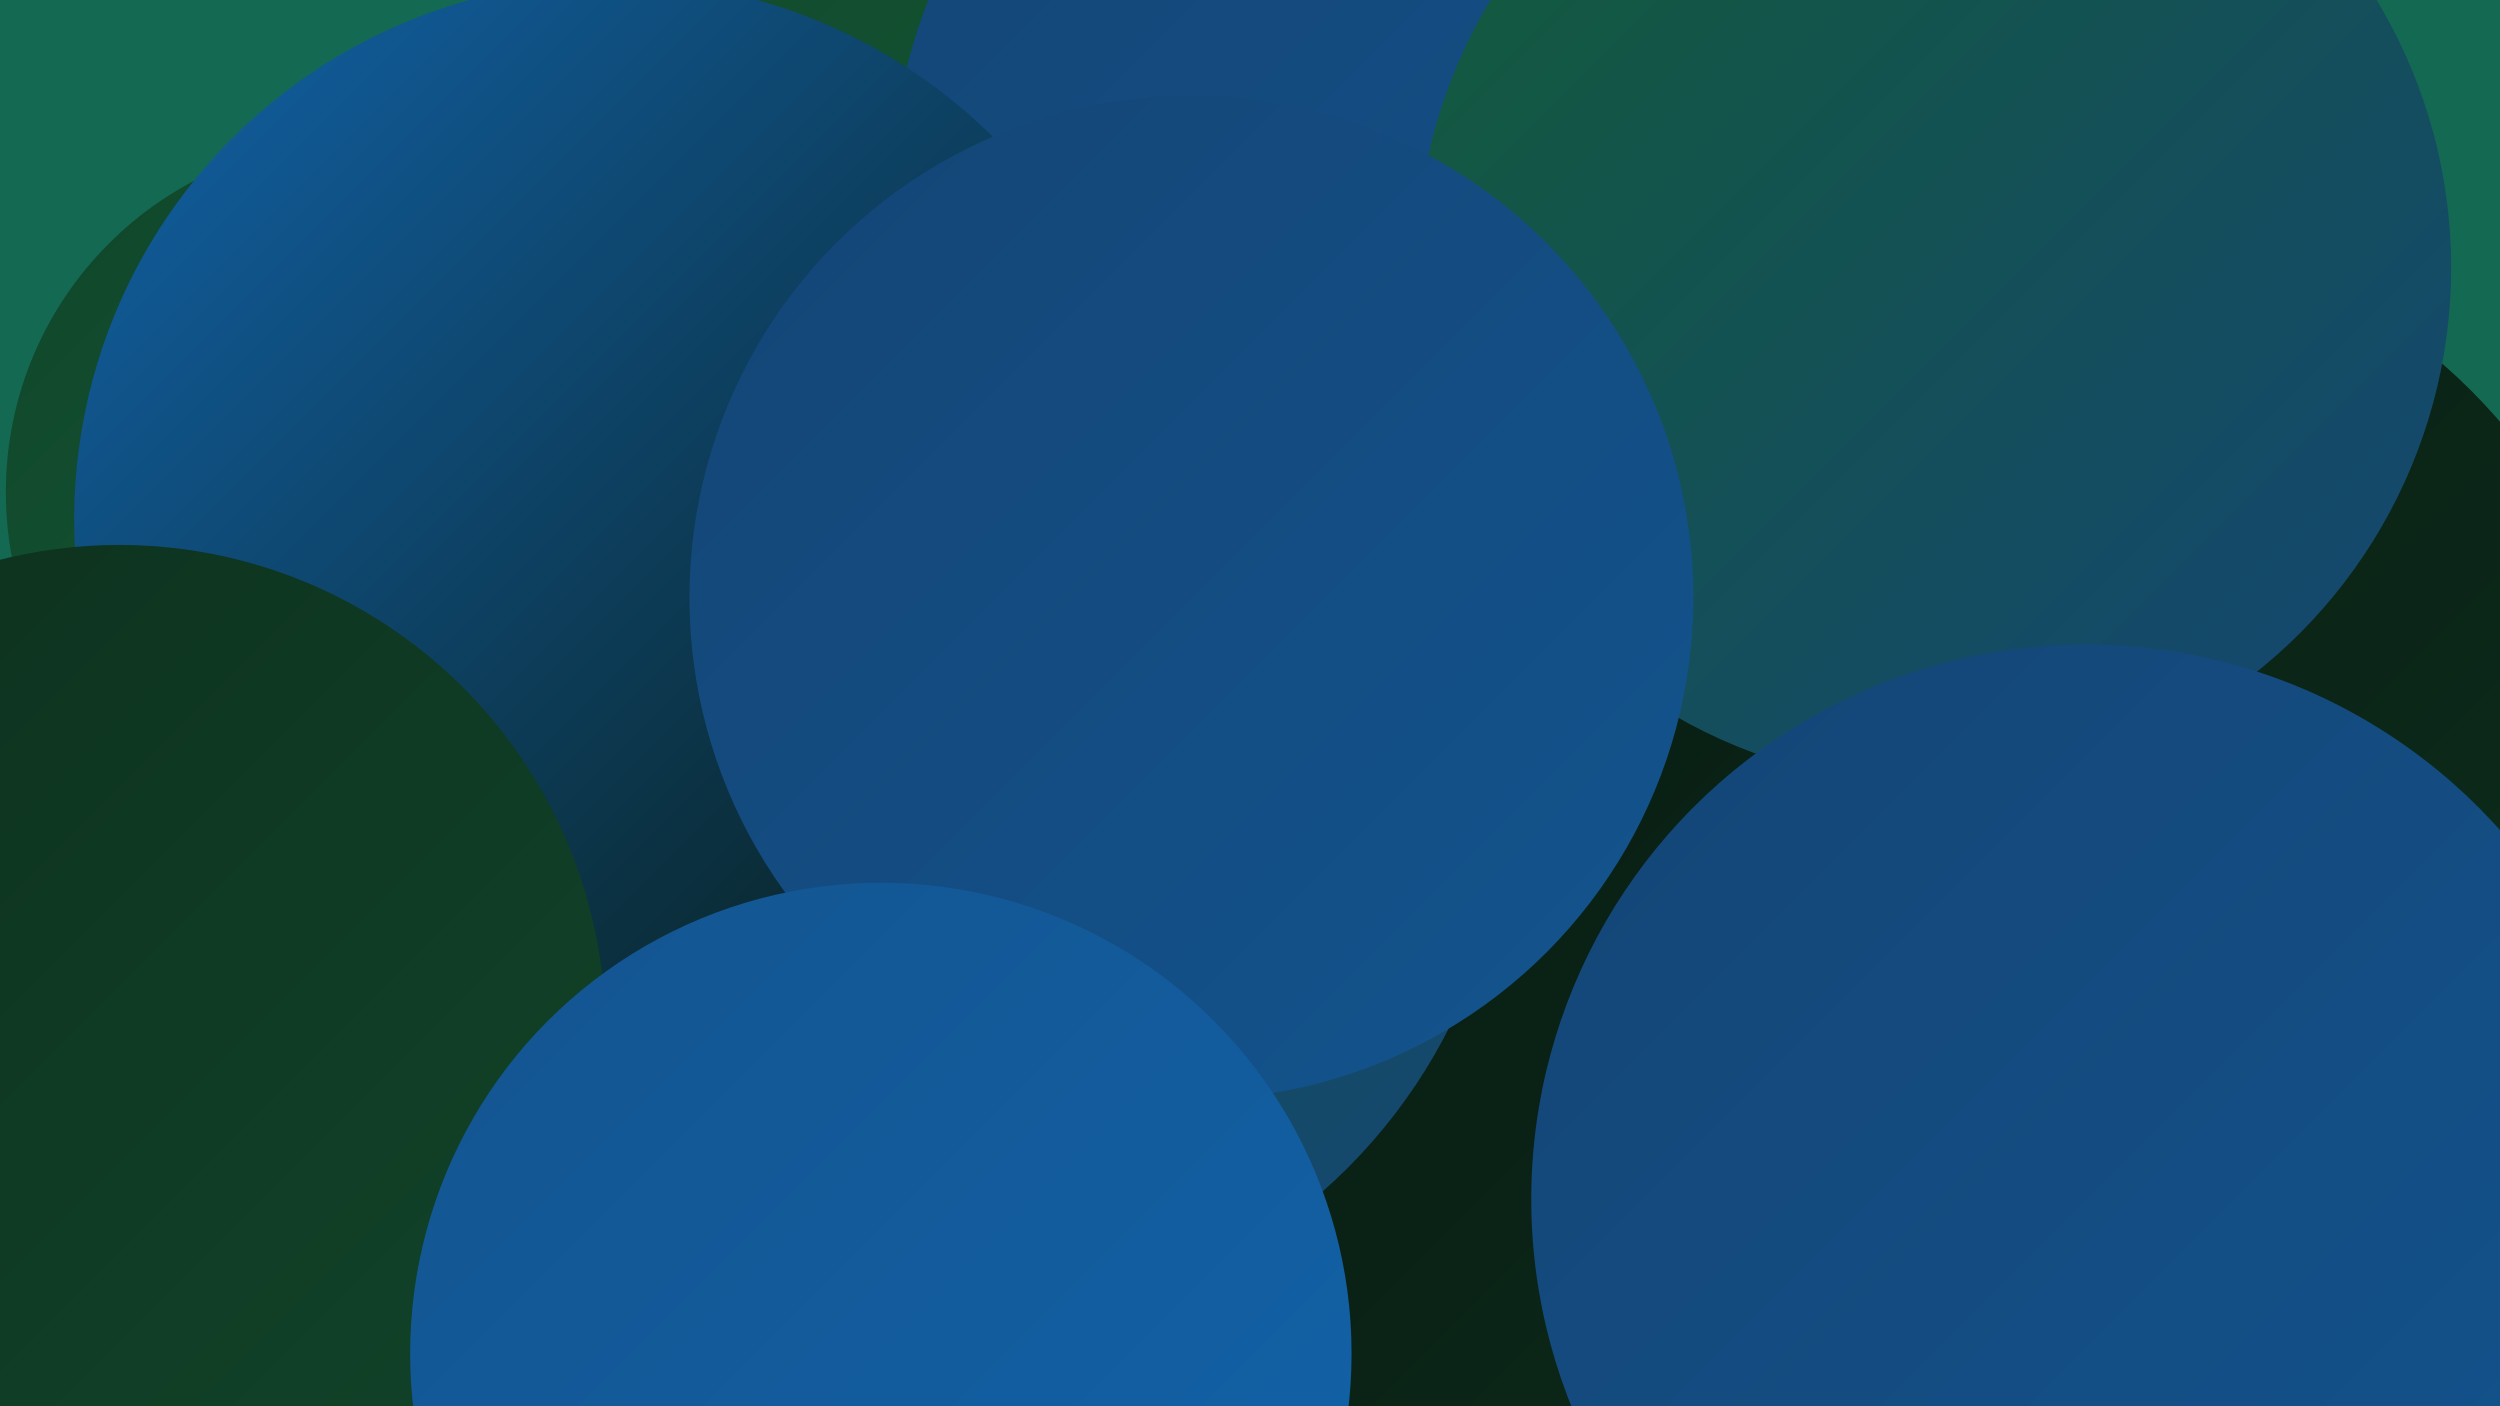 <?xml version="1.0" encoding="UTF-8"?><svg width="1280" height="720" xmlns="http://www.w3.org/2000/svg"><defs><linearGradient id="grad0" x1="0%" y1="0%" x2="100%" y2="100%"><stop offset="0%" style="stop-color:#081a11;stop-opacity:1" /><stop offset="100%" style="stop-color:#0d2f1d;stop-opacity:1" /></linearGradient><linearGradient id="grad1" x1="0%" y1="0%" x2="100%" y2="100%"><stop offset="0%" style="stop-color:#0d2f1d;stop-opacity:1" /><stop offset="100%" style="stop-color:#11452a;stop-opacity:1" /></linearGradient><linearGradient id="grad2" x1="0%" y1="0%" x2="100%" y2="100%"><stop offset="0%" style="stop-color:#11452a;stop-opacity:1" /><stop offset="100%" style="stop-color:#135c37;stop-opacity:1" /></linearGradient><linearGradient id="grad3" x1="0%" y1="0%" x2="100%" y2="100%"><stop offset="0%" style="stop-color:#135c37;stop-opacity:1" /><stop offset="100%" style="stop-color:#144575;stop-opacity:1" /></linearGradient><linearGradient id="grad4" x1="0%" y1="0%" x2="100%" y2="100%"><stop offset="0%" style="stop-color:#144575;stop-opacity:1" /><stop offset="100%" style="stop-color:#13548f;stop-opacity:1" /></linearGradient><linearGradient id="grad5" x1="0%" y1="0%" x2="100%" y2="100%"><stop offset="0%" style="stop-color:#13548f;stop-opacity:1" /><stop offset="100%" style="stop-color:#1263aa;stop-opacity:1" /></linearGradient><linearGradient id="grad6" x1="0%" y1="0%" x2="100%" y2="100%"><stop offset="0%" style="stop-color:#1263aa;stop-opacity:1" /><stop offset="100%" style="stop-color:#081a11;stop-opacity:1" /></linearGradient></defs><rect width="1280" height="720" fill="#146952" /><circle cx="1269" cy="513" r="257" fill="url(#grad1)" /><circle cx="1065" cy="400" r="283" fill="url(#grad0)" /><circle cx="1145" cy="683" r="265" fill="url(#grad4)" /><circle cx="630" cy="592" r="280" fill="url(#grad3)" /><circle cx="354" cy="429" r="272" fill="url(#grad1)" /><circle cx="466" cy="583" r="282" fill="url(#grad3)" /><circle cx="972" cy="665" r="218" fill="url(#grad0)" /><circle cx="610" cy="510" r="204" fill="url(#grad5)" /><circle cx="862" cy="611" r="264" fill="url(#grad0)" /><circle cx="479" cy="75" r="241" fill="url(#grad2)" /><circle cx="183" cy="252" r="180" fill="url(#grad2)" /><circle cx="693" cy="229" r="201" fill="url(#grad5)" /><circle cx="492" cy="400" r="280" fill="url(#grad3)" /><circle cx="735" cy="102" r="279" fill="url(#grad4)" /><circle cx="314" cy="266" r="276" fill="url(#grad6)" /><circle cx="61" cy="528" r="249" fill="url(#grad1)" /><circle cx="990" cy="137" r="265" fill="url(#grad3)" /><circle cx="610" cy="306" r="257" fill="url(#grad4)" /><circle cx="1068" cy="614" r="284" fill="url(#grad4)" /><circle cx="451" cy="693" r="241" fill="url(#grad5)" /></svg>